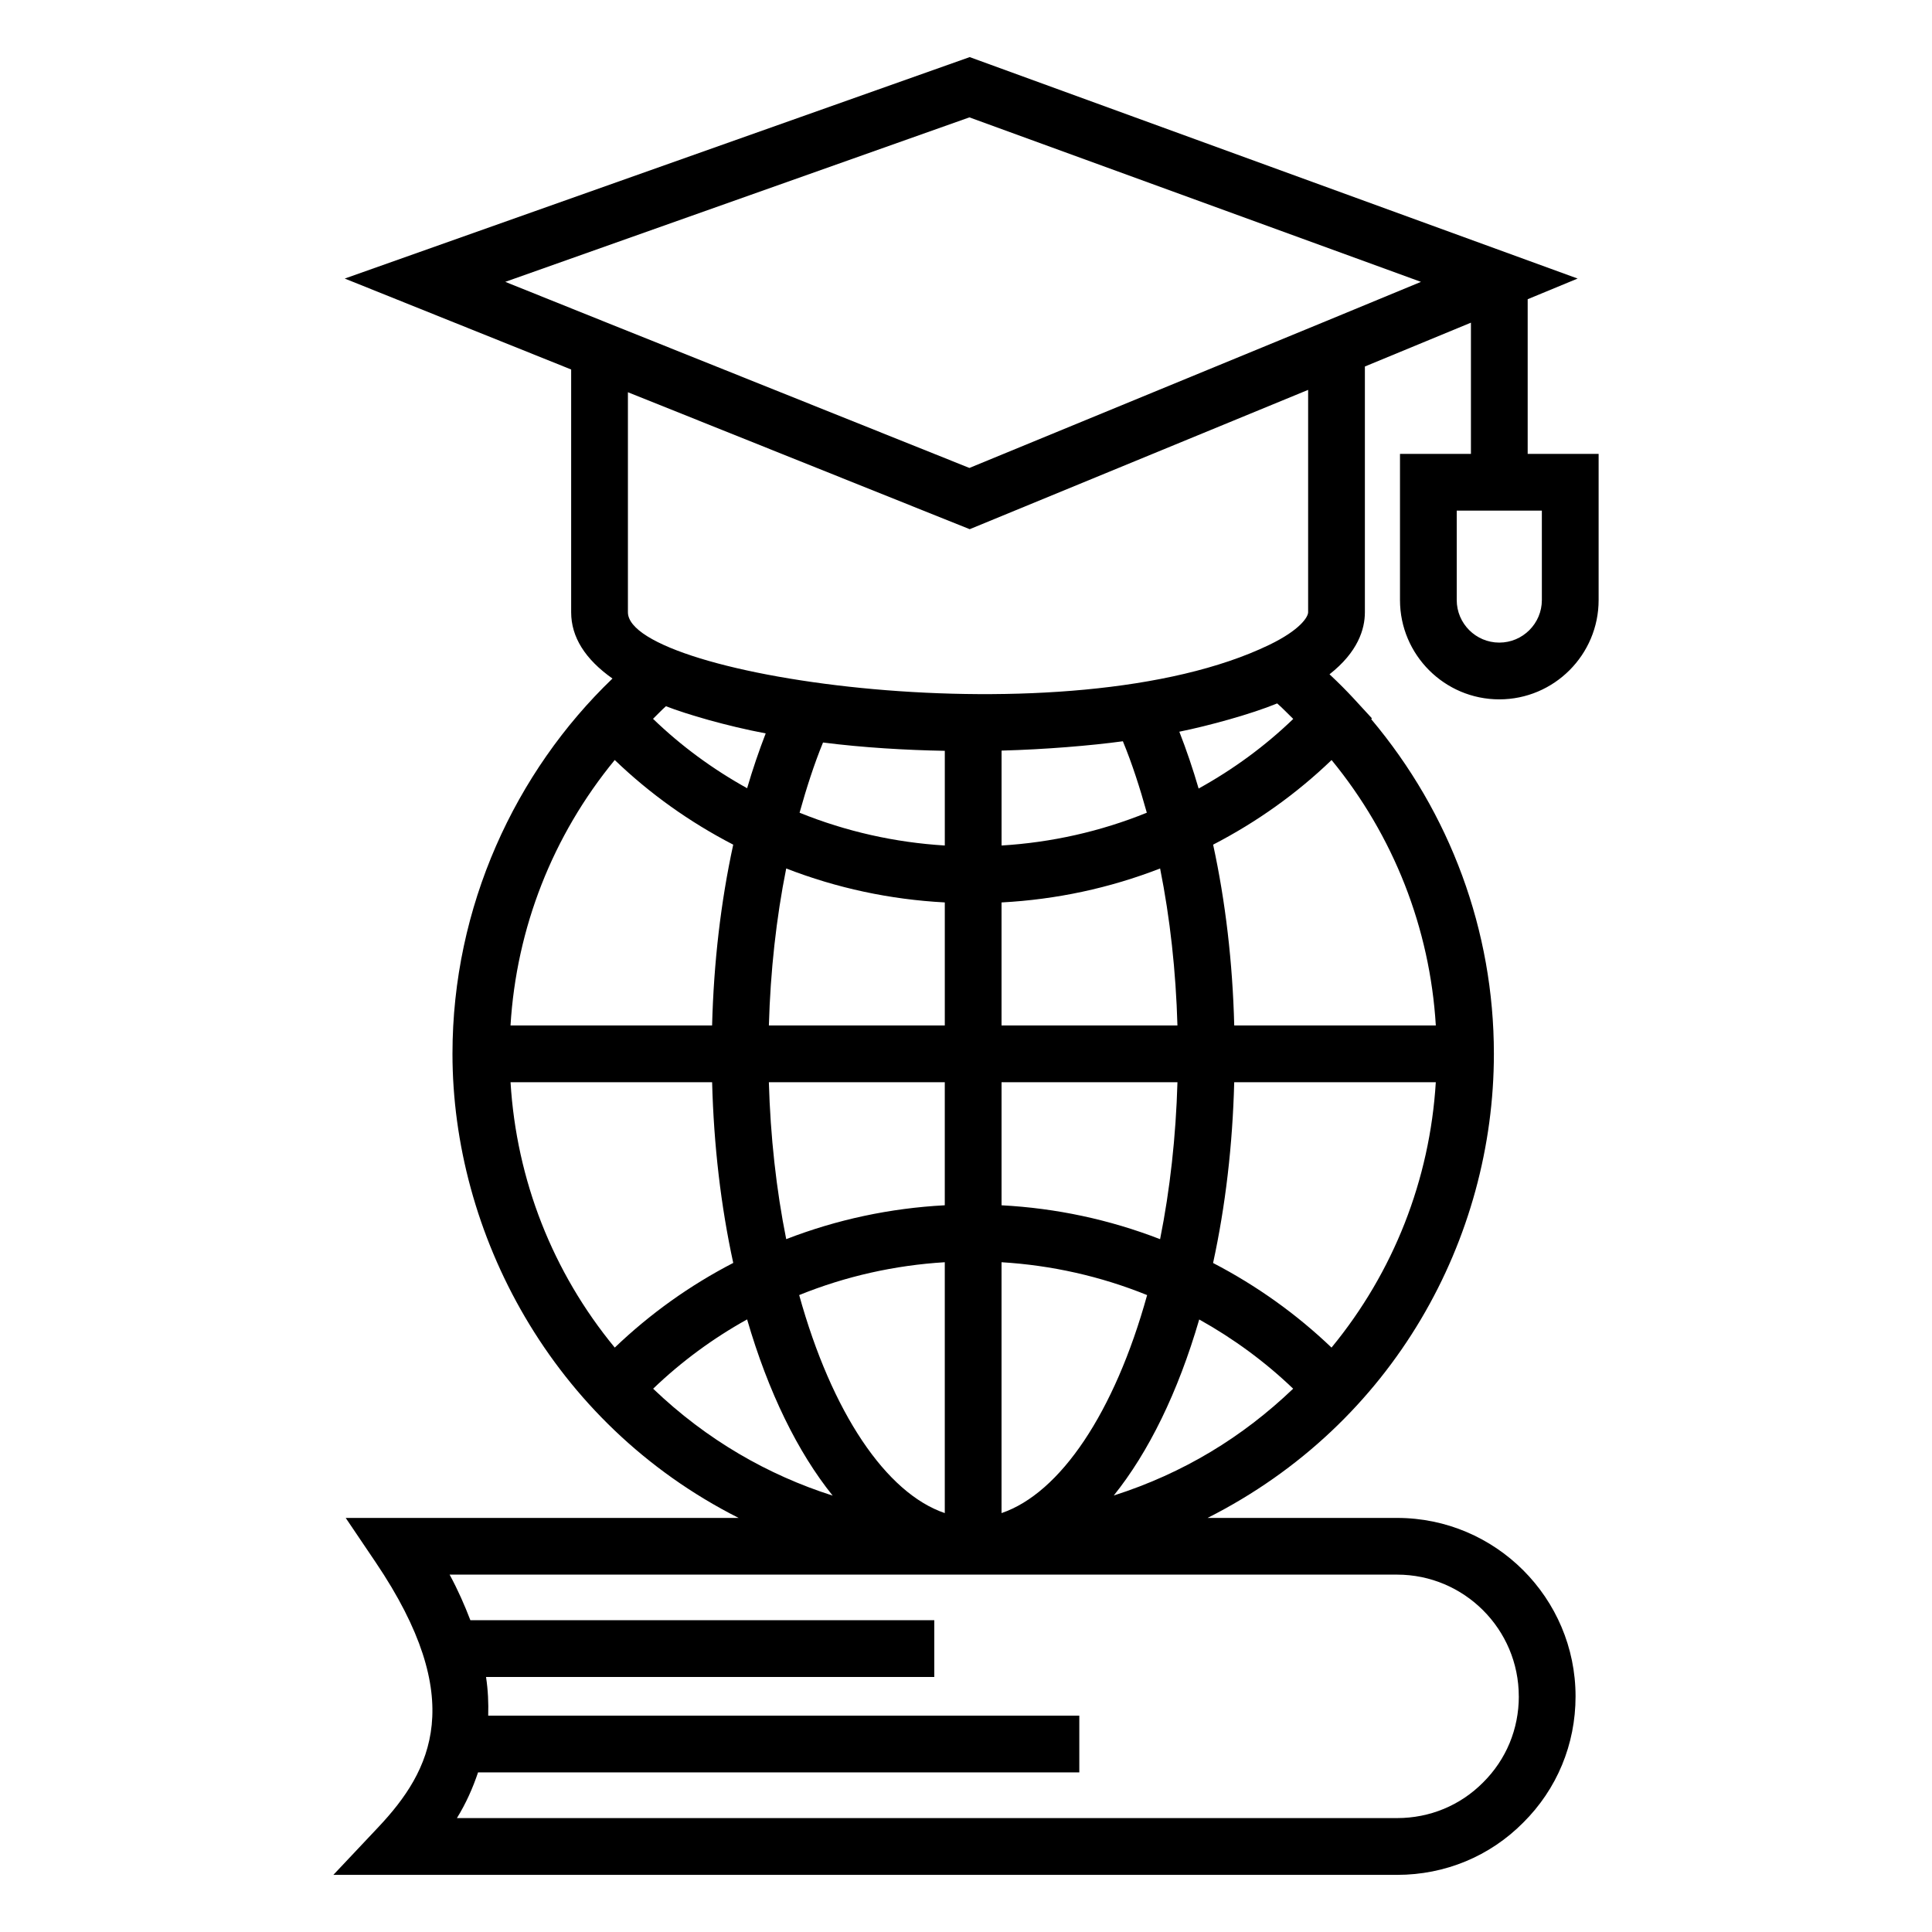 <?xml version="1.0" encoding="UTF-8"?>
<!-- Uploaded to: ICON Repo, www.svgrepo.com, Generator: ICON Repo Mixer Tools -->
<svg fill="#000000" width="800px" height="800px" version="1.1" viewBox="144 144 512 512" xmlns="http://www.w3.org/2000/svg">
 <path d="m562.09 217.82-161.11-58.688-165.62 58.688 60.004 24.098v64.34c0 6.574 3.711 12.449 10.949 17.559-25.77 24.742-42.402 60.438-42.402 99.445 0 47.258 25.992 97.809 75.824 123h-104.12l7.918 11.727c24.547 36.348 14.871 55.219 0.758 70.195l-11.945 12.676h281.9c12.699 0 24.582-4.93 33.41-13.836 8.953-8.875 13.883-20.754 13.883-33.465 0-26.078-21.215-47.293-47.293-47.293h-50.23c49.535-25.031 75.879-74.234 75.879-123 0-32.633-11.586-63.812-32.512-88.684l0.195-0.211c-3.664-3.902-5.887-6.66-11.242-11.676 7.519-5.906 9.371-11.941 9.371-16.438v-65.129l28.105-11.617v34.777h-18.801v38.73c0 14.512 11.809 26.32 26.32 26.32s26.32-11.809 26.32-26.32v-38.73h-18.801v-40.992zm-9.48 85.195c0 6.219-5.059 11.281-11.281 11.281-6.219 0-11.281-5.059-11.281-11.281v-23.691h22.559zm-113.45 237.31c9.23-11.496 17.023-27.348 22.645-46.652 9.082 5.066 17.43 11.188 24.895 18.344-13.441 12.852-29.066 22.395-47.539 28.309zm-122.07-28.305c7.504-7.203 15.848-13.332 24.902-18.367 5.625 19.332 13.426 35.199 22.672 46.703-17.141-5.469-33.359-14.73-47.574-28.336zm29.828-173.66c-1.789 4.633-3.445 9.469-4.922 14.527-9.141-5.074-17.5-11.211-24.938-18.391 1.16-1.105 2.207-2.277 3.426-3.34 5.508 2.141 15.977 5.223 26.434 7.203zm47.465 4.613v25.094c-13.164-0.801-26.16-3.699-38.488-8.691 1.832-6.555 3.852-12.859 6.215-18.605 10.559 1.352 21.969 2.019 32.273 2.203zm47.191-2.531c2.449 5.926 4.504 12.324 6.344 18.934-12.316 4.996-25.316 7.894-38.492 8.691v-25.152c11.566-0.305 23.75-1.324 32.148-2.473zm40.891-10.027c1.535 1.324 2.824 2.742 4.258 4.109-7.469 7.203-15.875 13.355-25.074 18.449-1.52-5.211-3.223-10.223-5.113-15.062 7.762-1.57 19.066-4.672 25.93-7.496zm-130.11 43.738c13.445 5.219 27.512 8.227 42.027 9v32.605h-46.621c0.406-14.375 1.957-28.465 4.594-41.605zm42.023 56.648v32.609c-14.512 0.773-28.582 3.773-42.023 8.977-2.637-13.133-4.188-27.215-4.598-41.586zm0 47.703v66.48c-15.566-5.289-29.953-26.641-38.586-57.777 12.352-5.004 25.383-7.906 38.586-8.703zm15.039 66.48v-66.48c13.199 0.801 26.23 3.703 38.582 8.707-8.625 31.129-23.016 52.484-38.582 57.773zm42.02-72.59c-13.449-5.207-27.512-8.207-42.016-8.98v-32.613h46.617c-0.414 14.371-1.965 28.453-4.602 41.594zm-42.02-56.633v-32.605c14.52-0.777 28.59-3.781 42.023-9 2.633 13.137 4.188 27.227 4.594 41.602zm-71.105-47.918c-3.289 15.148-5.164 31.203-5.598 47.918h-53.422c1.566-25.852 11.164-50.324 27.621-70.352 9.289 8.93 19.805 16.434 31.398 22.434zm-5.594 62.957c0.438 16.711 2.309 32.754 5.598 47.887-11.504 5.953-22.016 13.457-31.398 22.438-16.434-19.93-26.051-44.406-27.621-70.324zm132.76 47.906c3.293-15.148 5.168-31.195 5.602-47.906h53.422c-1.578 25.863-11.191 50.336-27.637 70.324-9.332-8.922-19.844-16.418-31.387-22.418zm5.606-62.945c-0.434-16.723-2.305-32.781-5.594-47.918 11.598-6.004 22.109-13.504 31.391-22.426 16.445 20.047 26.059 44.531 27.625 70.344zm19.582-109.51c0 1.266-2.144 4.695-10.262 8.625-52.953 25.621-170 8.609-170-8.625v-58.305l90.578 36.297 89.688-36.922zm55.836 287.3c0 8.664-3.348 16.754-9.477 22.828-6.031 6.082-14.121 9.434-22.777 9.434l-249.16-0.004c2.438-3.949 4.215-7.996 5.598-12.105h159.34v-15.039h-156.65c0.102-3.356-0.043-6.762-0.574-10.246l118.79-0.004v-15.039h-122.94c-1.516-3.949-3.262-7.953-5.504-12.086 94.219 0 154.58 0.004 251.09 0.004 17.785 0 32.254 14.469 32.254 32.258zm-51.188-364.41-94.41 38.871-97.184-38.945-25.82-10.371 123-43.59 119.67 43.594z"/>
</svg>